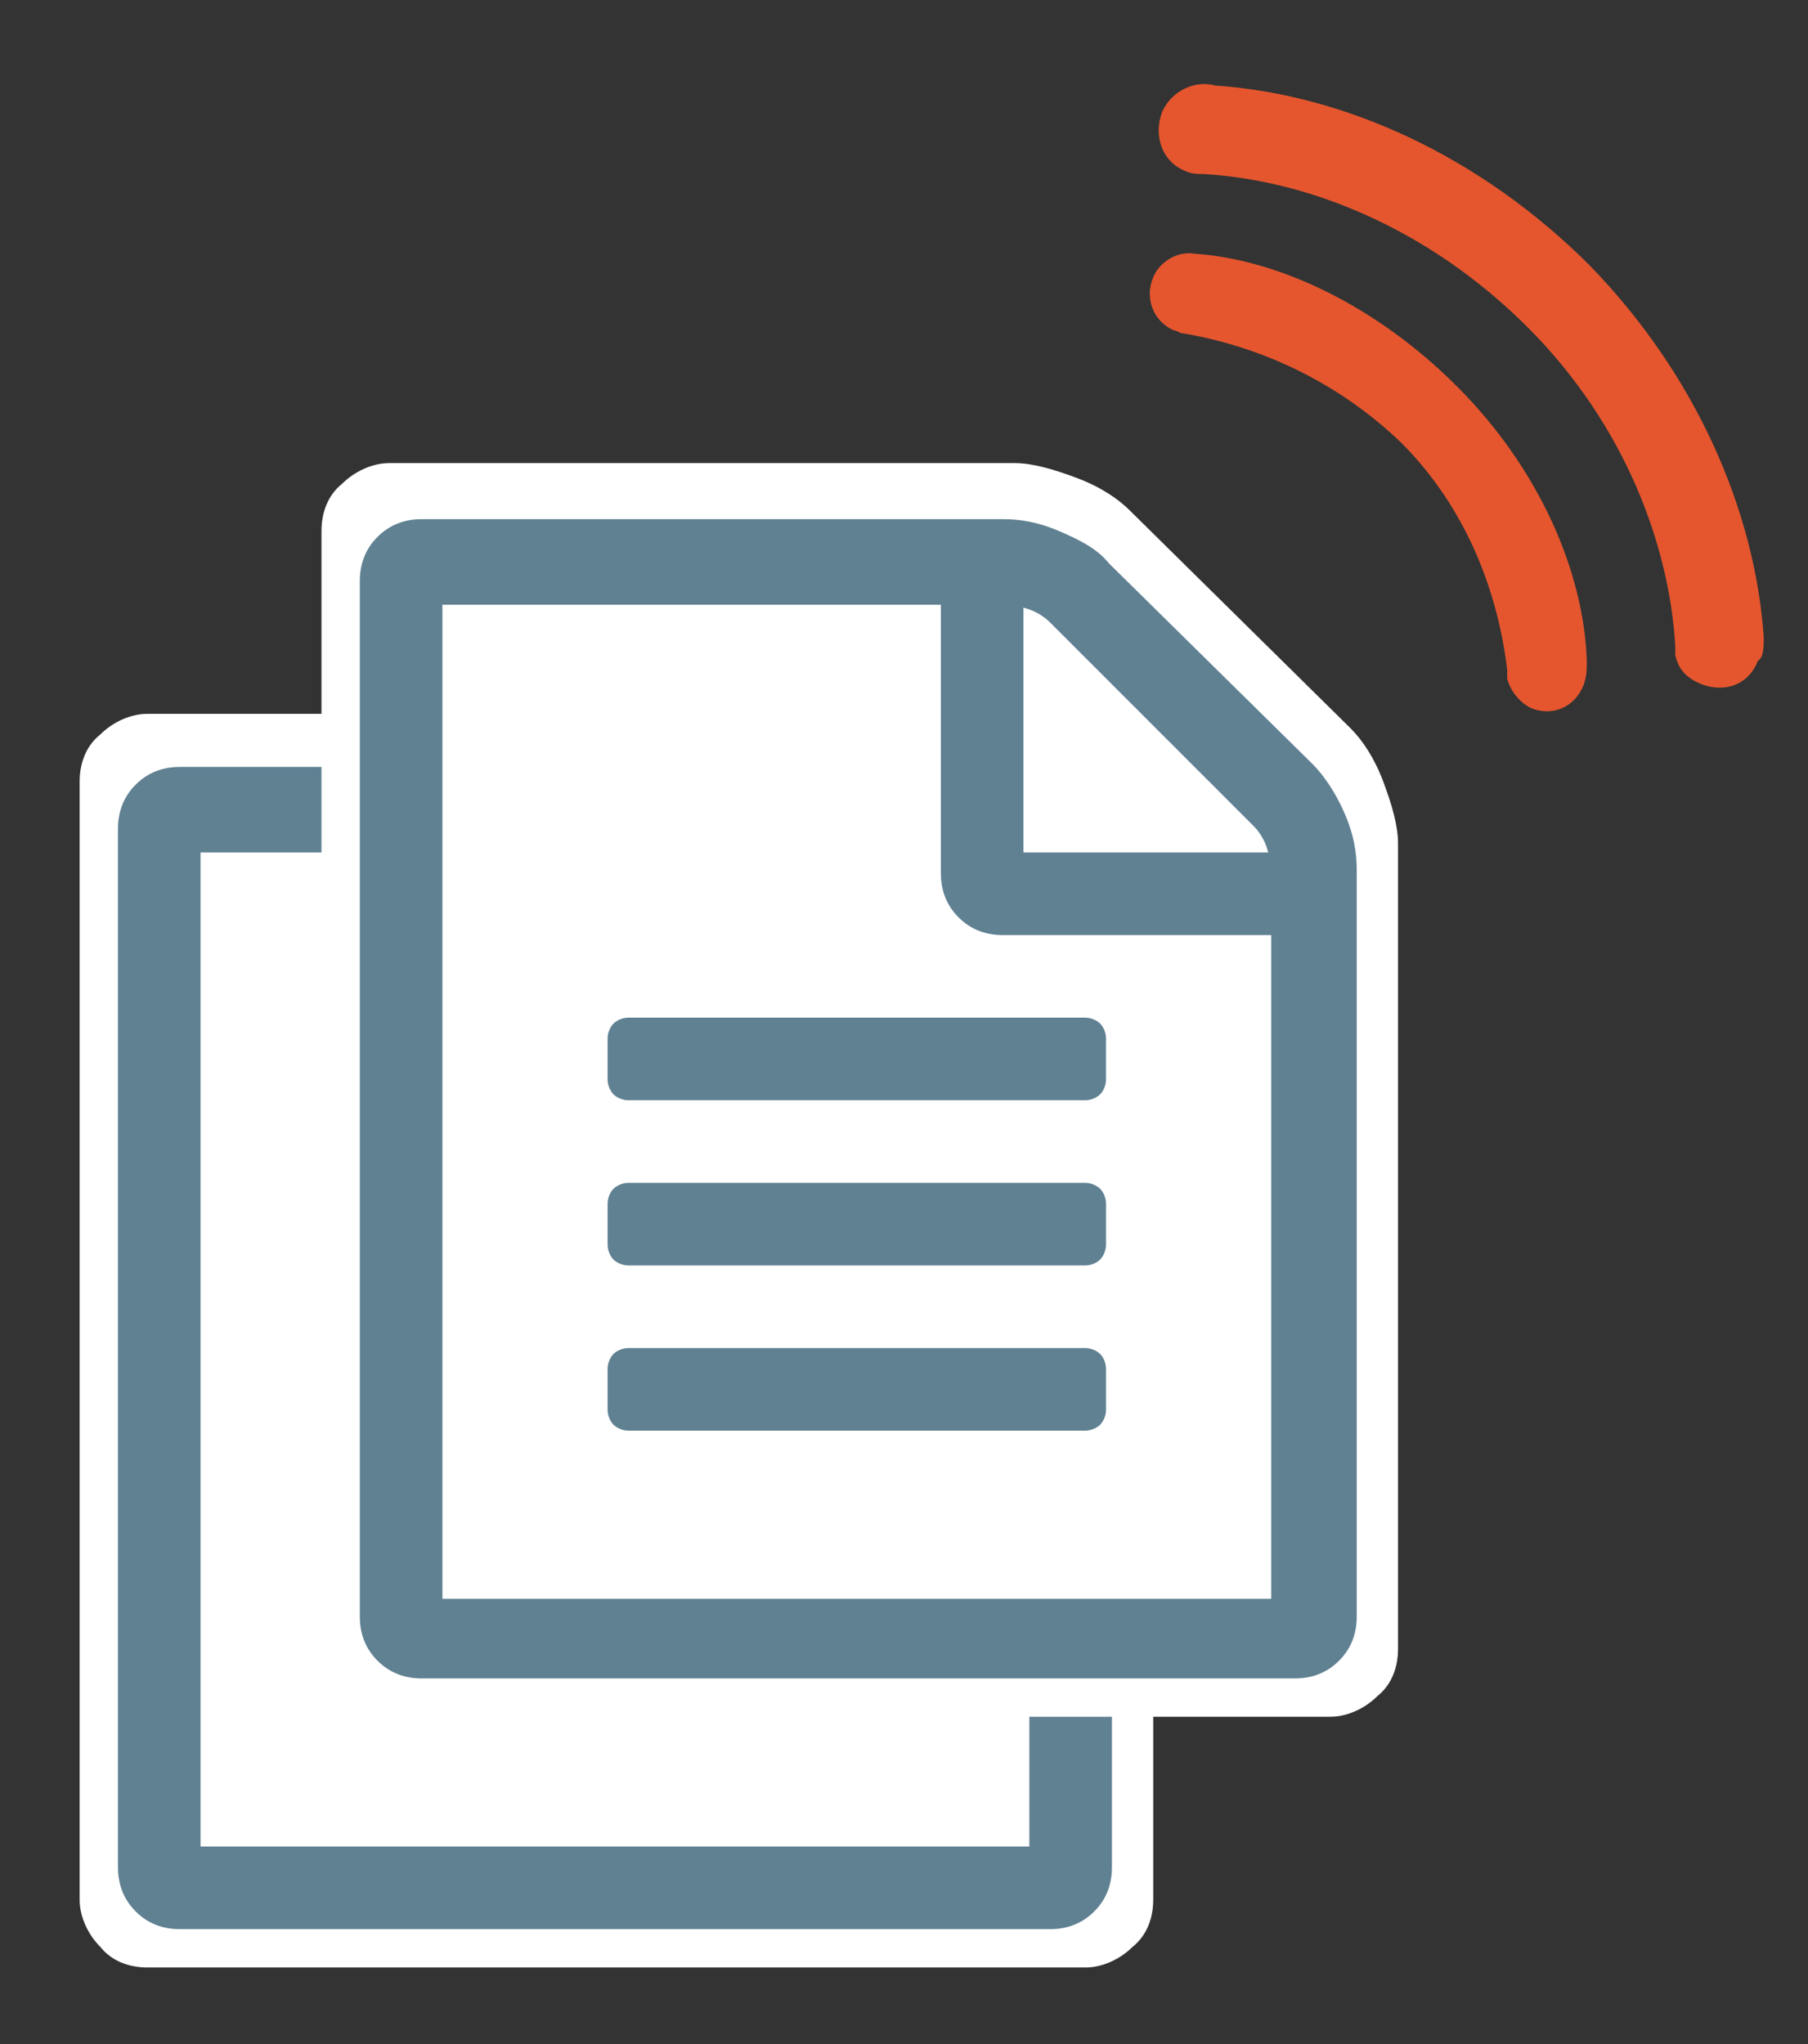 <?xml version="1.0" encoding="utf-8"?>
<!-- Generator: Adobe Illustrator 19.1.0, SVG Export Plug-In . SVG Version: 6.00 Build 0)  -->
<!DOCTYPE svg PUBLIC "-//W3C//DTD SVG 1.1//EN" "http://www.w3.org/Graphics/SVG/1.1/DTD/svg11.dtd">
<svg version="1.1" id="Layer_1" xmlns="http://www.w3.org/2000/svg" xmlns:xlink="http://www.w3.org/1999/xlink" x="0px" y="0px"
	 viewBox="0 0 61.3 69.3" enable-background="new 0 0 61.3 69.3" xml:space="preserve">
<rect x="0" y="0" width="61.3" height="69.3" fill="#333333" stroke="none"/>
<g>
	<g>
		<path fill="#E5562E" d="M49.4,13.1c-2.7-2.7-6-4.3-8.9-4.5l0,0c-0.6-0.1-1.2,0.3-1.4,0.8c-0.3,0.7,0,1.5,0.7,1.8
			c0.1,0,0.2,0.1,0.3,0.1c2.4,0.4,5.1,1.5,7.4,3.7c2.3,2.3,3.3,5.2,3.6,7.7c0,0.1,0,0.2,0,0.3c0,0,0,0,0,0l0,0
			c0.1,0.4,0.4,0.8,0.8,1c0.7,0.3,1.5,0,1.8-0.8c0.1-0.3,0.1-0.5,0.1-0.8C53.7,19.4,52.2,15.9,49.4,13.1"/>
		<path fill="#E5562E" d="M59.8,21.6c-0.3-4.3-2.3-8.9-5.9-12.6c-3.7-3.7-8.3-5.8-12.7-6.1l0,0c-0.7-0.2-1.5,0.2-1.8,0.9
			c-0.3,0.8,0,1.7,0.8,2c0.2,0.1,0.4,0.1,0.6,0.1l0,0c3.5,0.2,7.6,1.8,11,5.2c3.3,3.3,4.8,7.4,5,10.8c0,0,0,0.1,0,0.1
			c0,0.1,0,0.2,0,0.2l0,0c0.1,0.5,0.4,0.8,0.9,1c0.8,0.3,1.6,0,1.9-0.8C59.8,22.3,59.8,21.9,59.8,21.6"/>
	</g>
</g>
<g>
	<path fill="#FFFFFF" d="M37.5,33.2c0.4,0.4,0.8,1,1.1,1.8c0.3,0.8,0.5,1.5,0.5,2.1v27.3c0,0.6-0.2,1.2-0.7,1.6
		c-0.4,0.4-1,0.7-1.6,0.7H5c-0.6,0-1.2-0.2-1.6-0.7c-0.4-0.4-0.7-1-0.7-1.6V26.5c0-0.6,0.2-1.2,0.7-1.6c0.4-0.4,1-0.7,1.6-0.7h21.2
		c0.6,0,1.3,0.2,2.1,0.5c0.8,0.3,1.4,0.7,1.8,1.1L37.5,33.2z"/>
	<g>
		<path fill="#608192" d="M36.2,34.4c0.4,0.4,0.8,1,1.1,1.7c0.3,0.7,0.4,1.3,0.4,1.9v25.3c0,0.6-0.2,1.1-0.6,1.5
			c-0.4,0.4-0.9,0.6-1.5,0.6H6.1c-0.6,0-1.1-0.2-1.5-0.6C4.2,64.4,4,63.9,4,63.3V28.1c0-0.6,0.2-1.1,0.6-1.5C5,26.2,5.5,26,6.1,26
			h19.7c0.6,0,1.2,0.1,1.9,0.4c0.7,0.3,1.3,0.6,1.7,1.1L36.2,34.4z M34.9,62.6V40.1h-9.1c-0.6,0-1.1-0.2-1.5-0.6
			c-0.4-0.4-0.6-0.9-0.6-1.5v-9.1H6.8v33.7H34.9z M12.4,43.6c0-0.2,0.1-0.4,0.2-0.5c0.1-0.1,0.3-0.2,0.5-0.2h15.5
			c0.2,0,0.4,0.1,0.5,0.2s0.2,0.3,0.2,0.5V45c0,0.2-0.1,0.4-0.2,0.5c-0.1,0.1-0.3,0.2-0.5,0.2H13.1c-0.2,0-0.4-0.1-0.5-0.2
			c-0.1-0.1-0.2-0.3-0.2-0.5V43.6z M28.6,48.5c0.2,0,0.4,0.1,0.5,0.2c0.1,0.1,0.2,0.3,0.2,0.5v1.4c0,0.2-0.1,0.4-0.2,0.5
			c-0.1,0.1-0.3,0.2-0.5,0.2H13.1c-0.2,0-0.4-0.1-0.5-0.2c-0.1-0.1-0.2-0.3-0.2-0.5v-1.4c0-0.2,0.1-0.4,0.2-0.5
			c0.1-0.1,0.3-0.2,0.5-0.2H28.6z M28.6,54.2c0.2,0,0.4,0.1,0.5,0.2c0.1,0.1,0.2,0.3,0.2,0.5v1.4c0,0.2-0.1,0.4-0.2,0.5
			c-0.1,0.1-0.3,0.2-0.5,0.2H13.1c-0.2,0-0.4-0.1-0.5-0.2c-0.1-0.1-0.2-0.3-0.2-0.5v-1.4c0-0.2,0.1-0.4,0.2-0.5
			c0.1-0.1,0.3-0.2,0.5-0.2H28.6z M26.4,29v8.3h8.3c-0.1-0.4-0.3-0.7-0.5-0.9l-6.9-6.9C27.2,29.3,26.9,29.2,26.4,29z"/>
	</g>
</g>
<g>
	<path fill="#FFFFFF" d="M45.8,24.7c0.4,0.4,0.8,1,1.1,1.8c0.3,0.8,0.5,1.5,0.5,2.1v27.3c0,0.6-0.2,1.2-0.7,1.6
		c-0.4,0.4-1,0.7-1.6,0.7H13.2c-0.6,0-1.2-0.2-1.6-0.7c-0.4-0.4-0.7-1-0.7-1.6V18c0-0.6,0.2-1.2,0.7-1.6c0.4-0.4,1-0.7,1.6-0.7h21.2
		c0.6,0,1.3,0.2,2.1,0.5c0.8,0.3,1.4,0.7,1.8,1.1L45.8,24.7z"/>
	<g>
		<path fill="#608192" d="M44.5,25.9c0.4,0.4,0.8,1,1.1,1.7c0.3,0.7,0.4,1.3,0.4,1.9v25.3c0,0.6-0.2,1.1-0.6,1.5
			c-0.4,0.4-0.9,0.6-1.5,0.6H14.3c-0.6,0-1.1-0.2-1.5-0.6c-0.4-0.4-0.6-0.9-0.6-1.5V19.7c0-0.6,0.2-1.1,0.6-1.5
			c0.4-0.4,0.9-0.6,1.5-0.6H34c0.6,0,1.2,0.1,1.9,0.4c0.7,0.3,1.3,0.6,1.7,1.1L44.5,25.9z M43.1,54.2V31.7H34
			c-0.6,0-1.1-0.2-1.5-0.6c-0.4-0.4-0.6-0.9-0.6-1.5v-9.1H15v33.7H43.1z M20.6,35.2c0-0.2,0.1-0.4,0.2-0.5c0.1-0.1,0.3-0.2,0.5-0.2
			h15.5c0.2,0,0.4,0.1,0.5,0.2s0.2,0.3,0.2,0.5v1.4c0,0.2-0.1,0.4-0.2,0.5c-0.1,0.1-0.3,0.2-0.5,0.2H21.3c-0.2,0-0.4-0.1-0.5-0.2
			c-0.1-0.1-0.2-0.3-0.2-0.5V35.2z M36.8,40.1c0.2,0,0.4,0.1,0.5,0.2c0.1,0.1,0.2,0.3,0.2,0.5v1.4c0,0.2-0.1,0.4-0.2,0.5
			c-0.1,0.1-0.3,0.2-0.5,0.2H21.3c-0.2,0-0.4-0.1-0.5-0.2c-0.1-0.1-0.2-0.3-0.2-0.5v-1.4c0-0.2,0.1-0.4,0.2-0.5
			c0.1-0.1,0.3-0.2,0.5-0.2H36.8z M36.8,45.7c0.2,0,0.4,0.1,0.5,0.2c0.1,0.1,0.2,0.3,0.2,0.5v1.4c0,0.2-0.1,0.4-0.2,0.5
			c-0.1,0.1-0.3,0.2-0.5,0.2H21.3c-0.2,0-0.4-0.1-0.5-0.2c-0.1-0.1-0.2-0.3-0.2-0.5v-1.4c0-0.2,0.1-0.4,0.2-0.5
			c0.1-0.1,0.3-0.2,0.5-0.2H36.8z M34.7,20.6v8.3H43c-0.1-0.4-0.3-0.7-0.5-0.9l-6.9-6.9C35.4,20.9,35.1,20.7,34.7,20.6z"/>
	</g>
</g>
</svg>
